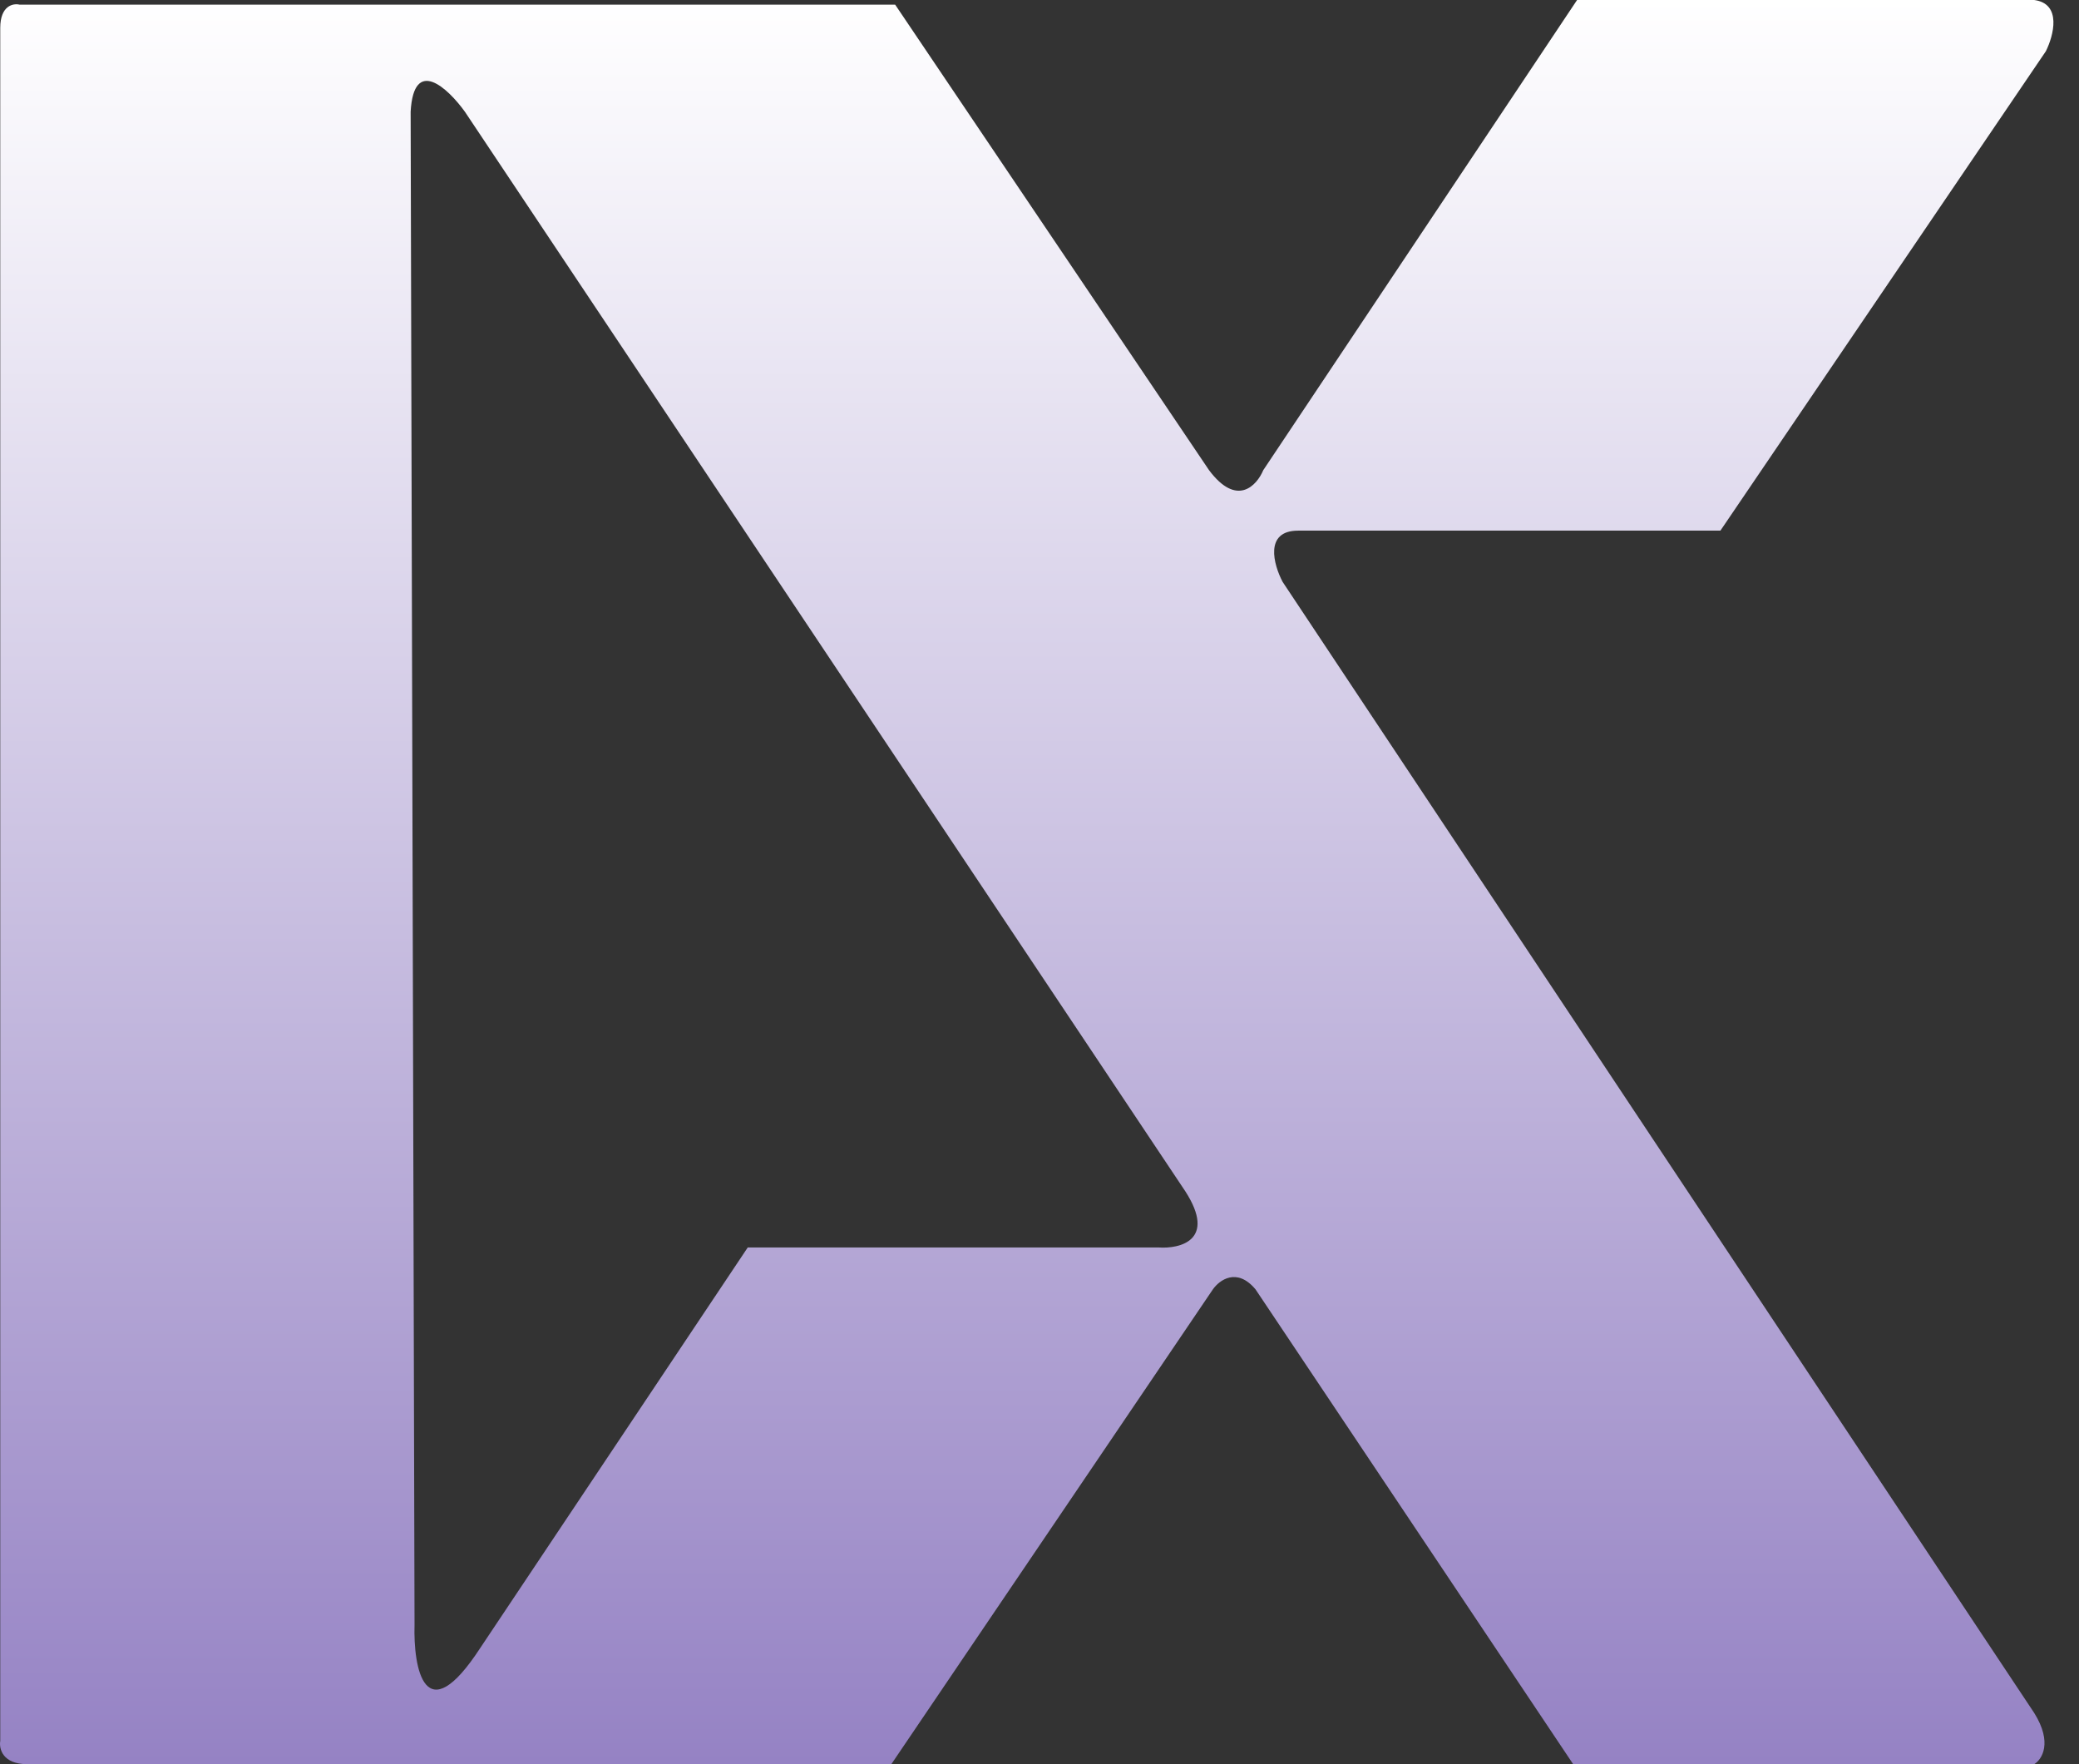 <svg width="33" height="28" viewBox="0 0 33 28" fill="none" xmlns="http://www.w3.org/2000/svg">
<rect x="0" y="0" width="33" height="28" fill="#333333" stroke="none"/>
<path fill-rule="evenodd" clip-rule="evenodd" d="M0.004 0.443V27.631C-0.017 27.754 0.04 28 0.434 28H14.148L19.252 20.464C19.355 20.317 19.633 20.11 19.929 20.464L24.971 28H32.289C32.412 27.926 32.585 27.66 32.289 27.187L20.359 9.235C20.216 8.964 20.064 8.422 20.605 8.422H27.308L32.474 0.813C32.597 0.566 32.732 0.059 32.289 0H25.033L20.052 7.462C19.949 7.708 19.633 8.053 19.191 7.462L14.209 0.074H0.311C0.209 0.049 0.004 0.089 0.004 0.443ZM6.518 1.773L6.58 25.784C6.559 26.473 6.74 27.512 7.625 26.153L11.869 19.799H18.387C18.736 19.824 19.31 19.681 18.818 18.913L7.379 1.773C7.113 1.404 6.568 0.887 6.518 1.773Z" fill="url(#paint0_linear_81_933)"/>
<defs>
<linearGradient id="paint0_linear_81_933" x1="16.297" y1="0" x2="16.297" y2="28" gradientUnits="userSpaceOnUse">
<stop stop-color="white"/>
<stop offset="1" stop-color="#9582C4"/>
</linearGradient>
</defs>
</svg>
